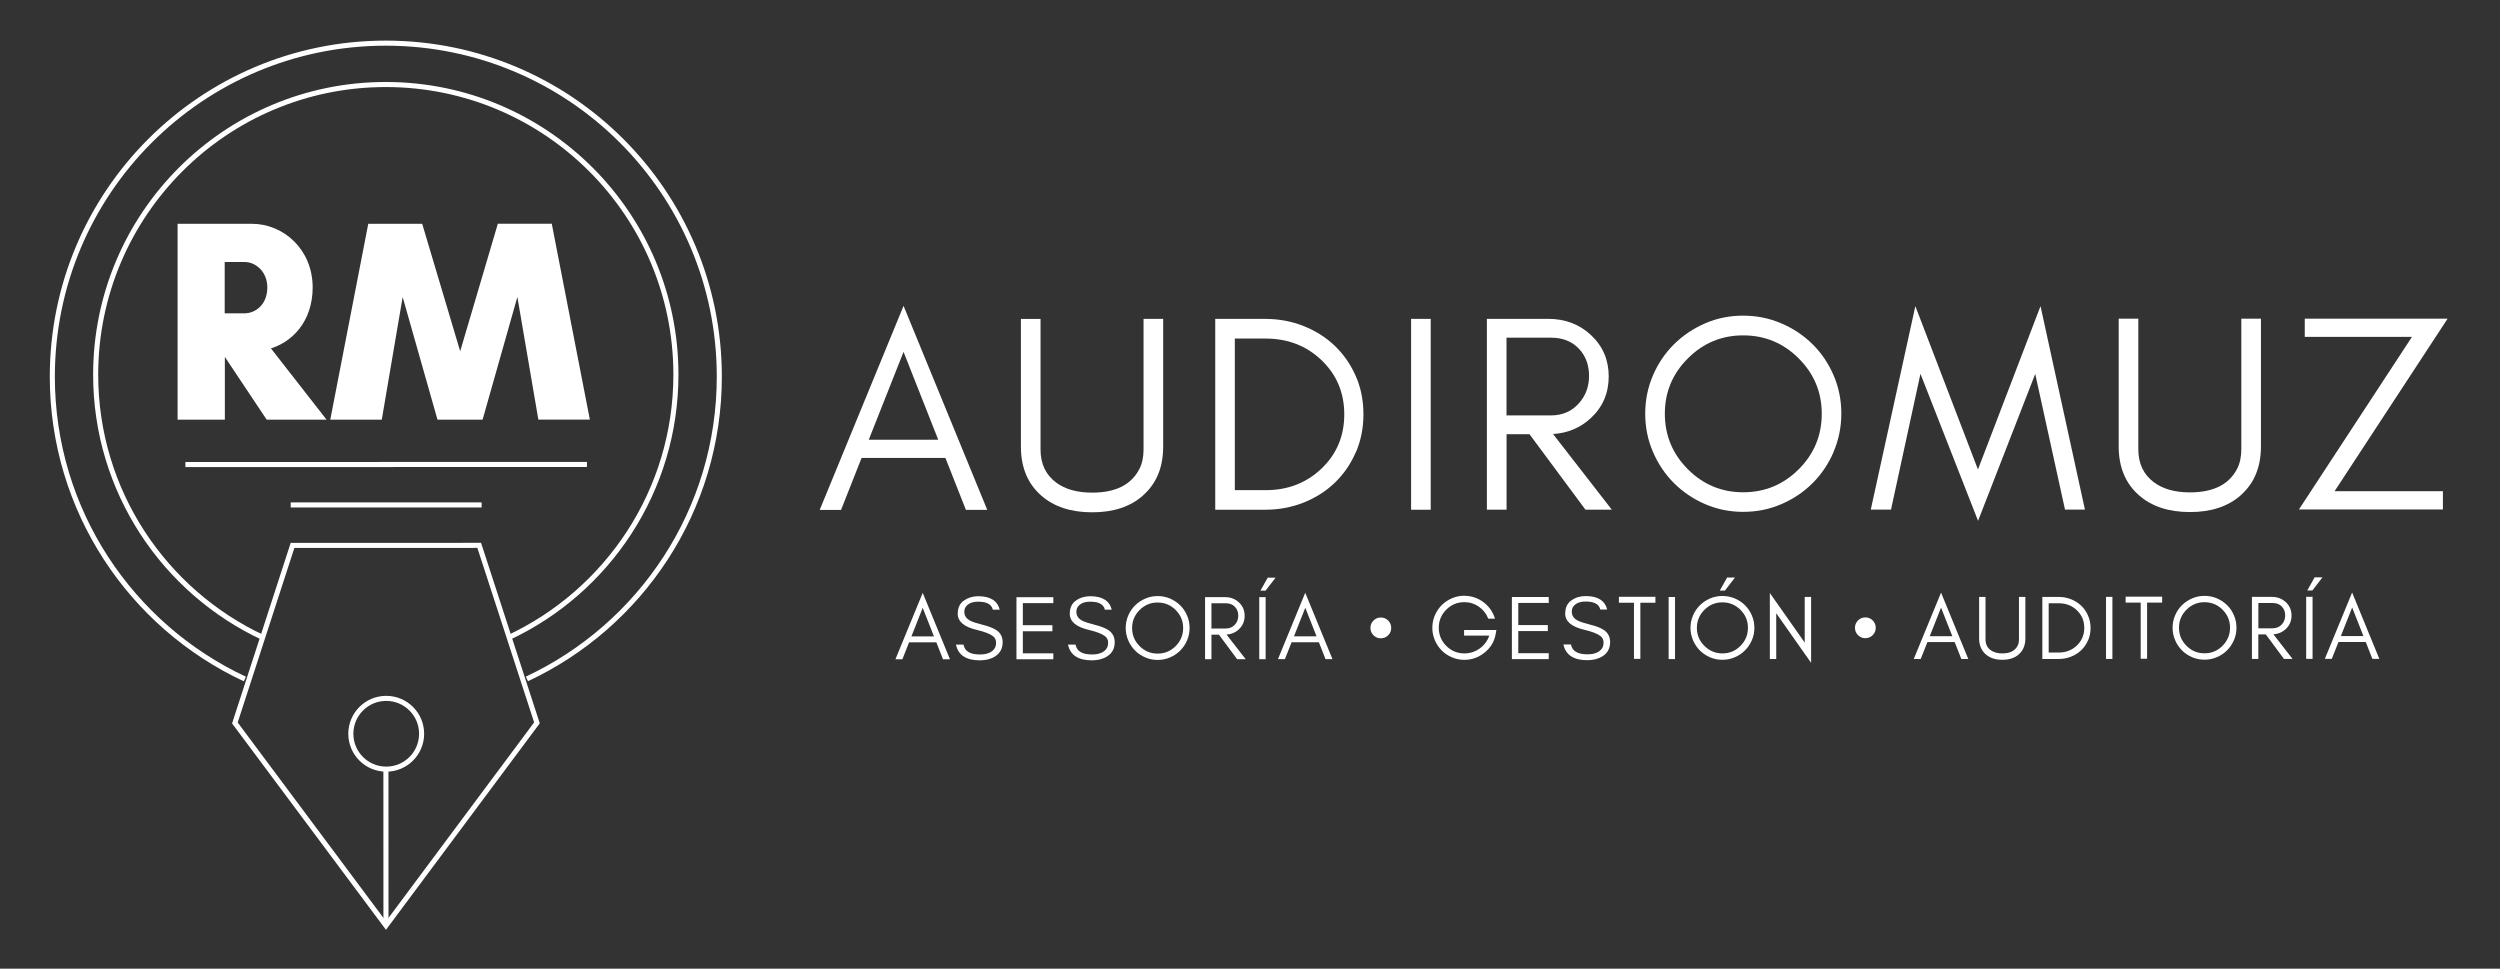 <svg xmlns="http://www.w3.org/2000/svg" id="Capa_1" data-name="Capa 1" viewBox="0 0 493.11 191.07"><rect x="0" y="0" width="493.11" height="191.07" fill="#333333" stroke="none"/><defs><style>      .cls-1 {        fill: none;      }      .cls-1, .cls-2 {        stroke: #fff;        stroke-miterlimit: 10;      }      .cls-3, .cls-2 {        fill: #fff;      }    </style></defs><g><g><path class="cls-3" d="M190.52,100.57l-4.04-10.24h-16.54s-4.05,10.25-4.05,10.25h-4.21s16.54-40.25,16.54-40.25l16.51,40.24h-4.21ZM185.06,86.73l-6.84-17.33-6.86,17.33h13.7Z"></path><path class="cls-3" d="M225.46,97.73c-2.51,2.22-5.85,3.32-10.02,3.32-4.21,0-7.57-1.1-10.08-3.32-2.66-2.34-3.99-5.55-3.99-9.63v-25.19s3.87,0,3.87,0v25.74c0,2.83,1.03,5.01,3.08,6.53,1.78,1.33,4.16,1.99,7.11,1.99,4.6,0,7.7-1.55,9.3-4.65.55-1.07.83-2.36.83-3.88v-25.74s3.87,0,3.87,0v25.19c0,4.08-1.32,7.29-3.98,9.63Z"></path><path class="cls-3" d="M267.39,89.28c-1.01,2.31-2.39,4.29-4.12,5.95s-3.78,2.96-6.14,3.9c-2.36.94-4.89,1.41-7.58,1.41h-9.85s0-37.64,0-37.64h9.85c2.69,0,5.22.47,7.58,1.41,2.36.94,4.41,2.24,6.15,3.9,1.73,1.66,3.11,3.64,4.13,5.95,1.02,2.31,1.52,4.82,1.52,7.56,0,2.73-.51,5.25-1.52,7.56ZM260.61,70.99c-2.96-2.8-6.62-4.21-10.96-4.21h-6.09s0,29.9,0,29.9h6.09c4.35,0,8-1.41,10.96-4.21,3.03-2.87,4.54-6.45,4.54-10.74,0-4.29-1.52-7.87-4.54-10.74Z"></path><path class="cls-3" d="M278.33,100.54v-37.64s3.87,0,3.87,0v37.64s-3.87,0-3.87,0Z"></path><path class="cls-3" d="M313.79,82.46c-2.05,1.91-4.54,2.96-7.46,3.15l11.59,14.92h-5.2s-11.04-14.89-11.04-14.89h-4.52s0,14.89,0,14.89h-3.88s0-37.64,0-37.64h12.07c3.35,0,6.17,1.06,8.44,3.18,2.34,2.18,3.52,4.91,3.52,8.16,0,3.3-1.17,6.04-3.51,8.22ZM305.9,81.94c2.18,0,3.97-.74,5.37-2.22,1.44-1.52,2.16-3.38,2.16-5.57s-.68-4-2.05-5.42c-1.37-1.42-3.19-2.13-5.48-2.13h-8.75s0,15.34,0,15.34h8.75Z"></path><path class="cls-3" d="M361.68,89.12c-1.01,2.36-2.4,4.42-4.15,6.17-1.75,1.75-3.81,3.14-6.17,4.15-2.36,1.02-4.87,1.52-7.53,1.52-2.66,0-5.16-.51-7.5-1.52-2.34-1.01-4.39-2.4-6.15-4.15-1.75-1.75-3.14-3.81-4.15-6.17-1.02-2.36-1.52-4.87-1.52-7.53,0-2.66.51-5.17,1.52-7.53,1.01-2.36,2.4-4.41,4.15-6.15,1.75-1.73,3.8-3.11,6.14-4.13,2.34-1.02,4.84-1.52,7.5-1.52,2.66,0,5.17.51,7.53,1.52s4.42,2.39,6.17,4.12c1.75,1.73,3.14,3.78,4.15,6.14,1.02,2.36,1.52,4.87,1.52,7.53s-.51,5.17-1.52,7.53ZM354.78,70.69c-3.03-3.03-6.68-4.54-10.96-4.54-4.24,0-7.88,1.52-10.9,4.54-3.03,3.03-4.54,6.66-4.54,10.91,0,4.28,1.52,7.93,4.54,10.96,3.03,3.03,6.66,4.54,10.91,4.54,4.28,0,7.93-1.52,10.96-4.54,3.03-3.03,4.54-6.68,4.54-10.96,0-4.24-1.52-7.88-4.54-10.9Z"></path><path class="cls-3" d="M401.45,73.72l-11.29,29.01-11.36-29-5.81,26.79h-3.99s8.79-40.14,8.79-40.14l12.35,32.22,12.34-32.22,8.76,40.13h-3.93s-5.88-26.79-5.88-26.79Z"></path><path class="cls-3" d="M441.99,97.68c-2.51,2.22-5.85,3.32-10.02,3.32-4.21,0-7.57-1.1-10.08-3.32-2.66-2.34-3.99-5.55-3.99-9.63v-25.19s3.87,0,3.87,0v25.74c0,2.83,1.03,5.01,3.08,6.53,1.78,1.33,4.16,1.99,7.11,1.99,4.6,0,7.7-1.55,9.3-4.65.55-1.07.83-2.36.83-3.88v-25.74s3.87,0,3.87,0v25.19c0,4.08-1.32,7.29-3.98,9.63Z"></path><path class="cls-3" d="M481.85,96.89v3.6s-28.4,0-28.4,0l22.3-34.05h-21.15s0-3.59,0-3.59h28.18s-22.3,34.04-22.3,34.04h21.37Z"></path></g><g><path class="cls-3" d="M186,130.03l-1.31-3.33h-5.38s-1.32,3.33-1.32,3.33h-1.37s5.38-13.09,5.38-13.09l5.37,13.09h-1.37ZM184.22,125.53l-2.22-5.64-2.23,5.64h4.46Z"></path><path class="cls-3" d="M188.91,121.04c0-1.15.4-2.01,1.21-2.58s1.75-.86,2.83-.86c2.38,0,3.79.89,4.24,2.66h-1.36c-.24-1.06-1.2-1.58-2.88-1.58-1.18,0-2.01.35-2.48,1.05-.18.26-.27.59-.26.99,0,.75.41,1.33,1.22,1.74.39.2,1.2.47,2.45.79s2.15.68,2.71,1.08c.78.55,1.17,1.33,1.18,2.33,0,1.23-.49,2.16-1.46,2.79-.82.53-1.82.8-3.03.8-2.71,0-4.28-1.03-4.72-3.1h1.49c.23,1.3,1.31,1.95,3.23,1.94,1.37,0,2.33-.38,2.87-1.14.21-.29.32-.7.32-1.21s-.2-.92-.59-1.24c-.57-.46-1.64-.88-3.23-1.26-2.5-.58-3.75-1.65-3.75-3.21Z"></path><path class="cls-3" d="M200.49,130.03v-12.24s7.27,0,7.27,0v1.17h-6.01s0,4.36,0,4.36h5.83s0,1.19,0,1.19h-5.83s0,4.36,0,4.36h6.01s0,1.17,0,1.17h-7.27Z"></path><path class="cls-3" d="M211.01,121.04c0-1.15.4-2.01,1.21-2.58.8-.57,1.75-.86,2.83-.86,2.38,0,3.79.89,4.24,2.66h-1.36c-.24-1.06-1.2-1.58-2.88-1.58-1.18,0-2.01.35-2.48,1.05-.18.26-.27.59-.26.99,0,.75.41,1.33,1.22,1.74.39.2,1.2.47,2.45.79s2.15.68,2.71,1.08c.78.55,1.17,1.33,1.18,2.33,0,1.23-.49,2.16-1.46,2.79-.82.53-1.82.8-3.03.8-2.71,0-4.28-1.03-4.72-3.1h1.49c.23,1.3,1.31,1.94,3.23,1.94,1.37,0,2.33-.38,2.87-1.14.21-.3.32-.7.32-1.21s-.2-.92-.59-1.24c-.57-.46-1.64-.88-3.23-1.26-2.5-.58-3.75-1.65-3.75-3.21Z"></path><path class="cls-3" d="M234.14,126.31c-.33.77-.78,1.44-1.35,2.01-.57.57-1.24,1.02-2.01,1.35-.77.33-1.58.5-2.45.5s-1.68-.17-2.44-.5c-.76-.33-1.43-.78-2-1.35-.57-.57-1.02-1.24-1.35-2.01s-.5-1.58-.5-2.45c0-.86.17-1.68.5-2.45s.78-1.43,1.35-2c.57-.56,1.24-1.01,2-1.34.76-.33,1.58-.5,2.44-.5.86,0,1.68.16,2.45.49.77.33,1.44.78,2.01,1.34.57.56,1.02,1.23,1.35,2s.5,1.58.5,2.45c0,.86-.16,1.68-.49,2.45ZM231.9,120.32c-.98-.98-2.17-1.48-3.57-1.48-1.38,0-2.56.49-3.55,1.48-.98.98-1.48,2.17-1.48,3.55,0,1.39.49,2.58,1.48,3.57s2.17,1.48,3.55,1.48c1.39,0,2.58-.49,3.56-1.48s1.48-2.17,1.48-3.57-.49-2.56-1.48-3.55Z"></path><path class="cls-3" d="M244.36,124.14c-.67.62-1.48.96-2.43,1.03l3.77,4.85h-1.69s-3.59-4.84-3.59-4.84h-1.47v4.84s-1.26,0-1.26,0v-12.24s3.92,0,3.92,0c1.09,0,2.01.34,2.75,1.03.76.71,1.14,1.6,1.14,2.65s-.38,1.96-1.14,2.67ZM241.79,123.97c.71,0,1.29-.24,1.75-.72.47-.49.7-1.1.7-1.81s-.22-1.3-.67-1.76c-.44-.46-1.04-.69-1.78-.69h-2.84s0,4.99,0,4.99h2.84Z"></path><path class="cls-3" d="M248.38,130.02v-12.24s1.26,0,1.26,0v12.24s-1.26,0-1.26,0ZM249.62,116.51h-1.01s1.44-2.57,1.44-2.57h1.55s-1.98,2.57-1.98,2.57Z"></path><path class="cls-3" d="M261.45,130.01l-1.31-3.33h-5.38s-1.32,3.33-1.32,3.33h-1.37s5.38-13.09,5.38-13.09l5.37,13.09h-1.37ZM259.68,125.51l-2.22-5.64-2.23,5.64h4.45Z"></path><path class="cls-3" d="M273.81,125.3c-.4.4-.88.6-1.45.6s-1.05-.2-1.45-.6c-.4-.4-.6-.89-.6-1.45s.2-1.05.6-1.45c.4-.4.88-.6,1.45-.6s1.05.2,1.45.6c.4.4.6.89.6,1.45,0,.56-.2,1.05-.6,1.45Z"></path><path class="cls-3" d="M295.02,125.04c-.26,1.49-.99,2.71-2.18,3.67-1.19.96-2.53,1.44-4.01,1.44-.86,0-1.68-.17-2.45-.5-.77-.33-1.44-.78-2.01-1.35-.57-.57-1.02-1.24-1.35-2.01s-.5-1.59-.5-2.46c0-.87.17-1.69.5-2.46.33-.77.78-1.44,1.35-2.01s1.24-1.02,2.01-1.35c.77-.33,1.54-.5,2.32-.5,1.47,0,2.76.41,3.88,1.25,1.12.83,1.89,1.92,2.3,3.27h-1.33c-.39-.99-1.01-1.78-1.86-2.37s-1.81-.89-2.85-.89c-1.39,0-2.58.49-3.57,1.48-.98.98-1.48,2.17-1.48,3.57,0,1.39.49,2.58,1.47,3.57s2.17,1.49,3.57,1.49c1.11,0,2.12-.32,3.02-.96s1.53-1.49,1.9-2.55h-4.97s0-1.1,0-1.1h6.37s-.13.75-.13.75Z"></path><path class="cls-3" d="M298.21,130v-12.24s7.27,0,7.27,0v1.17h-6.01s0,4.36,0,4.36h5.83s0,1.19,0,1.19h-5.83s0,4.36,0,4.36h6.01s0,1.17,0,1.17h-7.27Z"></path><path class="cls-3" d="M308.73,121.01c0-1.15.4-2.01,1.21-2.58.8-.57,1.75-.86,2.83-.86,2.38,0,3.79.89,4.24,2.66h-1.36c-.24-1.06-1.2-1.58-2.88-1.58-1.18,0-2.01.35-2.48,1.05-.18.26-.27.59-.26.99,0,.75.41,1.33,1.22,1.74.39.2,1.2.47,2.45.79s2.15.68,2.71,1.08c.78.55,1.17,1.33,1.18,2.33,0,1.23-.49,2.16-1.46,2.79-.82.53-1.82.8-3.03.8-2.71,0-4.28-1.03-4.72-3.1h1.49c.23,1.3,1.31,1.94,3.23,1.94,1.37,0,2.33-.38,2.87-1.14.21-.29.32-.7.32-1.21s-.2-.92-.59-1.24c-.57-.46-1.64-.88-3.23-1.26-2.5-.58-3.75-1.65-3.75-3.21Z"></path><path class="cls-3" d="M319.32,117.72h2.97s1.26,0,1.26,0h2.97s0,1.17,0,1.17h-2.97s0,11.07,0,11.07h-1.26v-11.07s-2.97,0-2.97,0v-1.17Z"></path><path class="cls-3" d="M329.13,130v-12.24s1.26,0,1.26,0v12.24s-1.26,0-1.26,0Z"></path><path class="cls-3" d="M345.54,126.28c-.33.77-.78,1.44-1.35,2.01-.57.57-1.24,1.02-2.01,1.35-.77.33-1.58.5-2.45.5s-1.68-.16-2.44-.49c-.76-.33-1.43-.78-2-1.35-.57-.57-1.02-1.24-1.35-2.01s-.5-1.58-.5-2.45c0-.86.17-1.68.5-2.45s.78-1.43,1.35-2c.57-.56,1.24-1.01,2-1.34.76-.33,1.58-.5,2.44-.5.86,0,1.68.17,2.45.49.77.33,1.44.78,2.01,1.34.57.56,1.02,1.23,1.35,2s.5,1.58.5,2.45c0,.86-.16,1.68-.49,2.45ZM343.3,120.29c-.98-.98-2.17-1.48-3.57-1.48-1.38,0-2.56.49-3.55,1.48-.98.98-1.48,2.17-1.48,3.55,0,1.39.49,2.58,1.48,3.56s2.17,1.48,3.55,1.48c1.39,0,2.58-.49,3.56-1.48.98-.98,1.48-2.17,1.48-3.57s-.49-2.56-1.48-3.55ZM340.23,116.49h-1.01s1.44-2.57,1.44-2.57h1.55s-1.98,2.57-1.98,2.57Z"></path><path class="cls-3" d="M350.35,129.99h-1.26s0-13.02,0-13.02l6.88,9.77v-9s1.26,0,1.26,0v13s-6.88-9.78-6.88-9.78v9.02Z"></path><path class="cls-3" d="M369.38,125.28c-.4.4-.89.6-1.45.6s-1.05-.2-1.45-.6c-.4-.4-.6-.89-.6-1.45s.2-1.05.6-1.45c.4-.4.88-.6,1.45-.6s1.05.2,1.45.6.6.89.6,1.45-.2,1.05-.6,1.45Z"></path><path class="cls-3" d="M386.86,129.98l-1.31-3.33h-5.38s-1.32,3.33-1.32,3.33h-1.37l5.38-13.09,5.37,13.09h-1.37ZM385.08,125.48l-2.22-5.63-2.23,5.64h4.46Z"></path><path class="cls-3" d="M398.21,129.06c-.82.72-1.9,1.08-3.26,1.08-1.37,0-2.46-.36-3.28-1.08-.86-.76-1.3-1.81-1.3-3.13v-8.19s1.26,0,1.26,0v8.37c0,.92.33,1.63,1,2.12.58.43,1.35.65,2.31.65,1.5,0,2.5-.5,3.02-1.51.18-.35.27-.77.27-1.26v-8.37s1.26,0,1.26,0v8.19c0,1.33-.43,2.37-1.29,3.13Z"></path><path class="cls-3" d="M411.85,126.31c-.33.75-.78,1.4-1.34,1.94-.56.54-1.23.96-2,1.27-.77.31-1.59.46-2.47.46h-3.2v-12.24s3.2,0,3.2,0c.88,0,1.7.15,2.47.46.77.31,1.43.73,2,1.27.56.54,1.01,1.18,1.34,1.94.33.75.5,1.57.5,2.46s-.17,1.71-.49,2.46ZM409.64,120.36c-.96-.91-2.15-1.37-3.57-1.37h-1.98s0,9.72,0,9.72h1.98c1.41,0,2.6-.46,3.56-1.37.98-.93,1.48-2.1,1.48-3.49s-.49-2.56-1.48-3.49Z"></path><path class="cls-3" d="M415.4,129.97v-12.24s1.26,0,1.26,0v12.24s-1.26,0-1.26,0Z"></path><path class="cls-3" d="M419.27,117.69h2.97s1.26,0,1.26,0h2.97s0,1.17,0,1.17h-2.97s0,11.07,0,11.07h-1.26v-11.07s-2.97,0-2.97,0v-1.17Z"></path><path class="cls-3" d="M440.63,126.26c-.33.77-.78,1.44-1.35,2.01-.57.57-1.24,1.02-2.01,1.35-.77.33-1.58.5-2.45.5s-1.68-.17-2.44-.49c-.76-.33-1.43-.78-2-1.35-.57-.57-1.02-1.24-1.35-2.01-.33-.77-.5-1.58-.5-2.45,0-.86.17-1.68.5-2.45.33-.77.78-1.44,1.35-2,.57-.56,1.24-1.01,2-1.34.76-.33,1.58-.5,2.44-.5s1.68.16,2.45.49c.77.33,1.44.78,2.01,1.34.57.56,1.02,1.23,1.35,2,.33.77.5,1.58.5,2.45,0,.86-.16,1.68-.49,2.45ZM438.39,120.26c-.98-.98-2.17-1.48-3.57-1.48-1.38,0-2.56.49-3.55,1.48-.98.98-1.48,2.17-1.48,3.55,0,1.39.49,2.58,1.48,3.57s2.17,1.48,3.55,1.48,2.58-.49,3.56-1.48,1.48-2.17,1.48-3.57-.49-2.56-1.48-3.55Z"></path><path class="cls-3" d="M450.85,124.09c-.67.62-1.48.96-2.43,1.03l3.77,4.85h-1.69s-3.59-4.84-3.59-4.84h-1.47v4.84s-1.26,0-1.26,0v-12.24s3.92,0,3.92,0c1.09,0,2,.34,2.75,1.03.76.71,1.14,1.6,1.14,2.65,0,1.07-.38,1.96-1.14,2.67ZM448.29,123.92c.71,0,1.29-.24,1.75-.72.47-.49.7-1.1.7-1.81s-.22-1.3-.67-1.76c-.44-.46-1.04-.69-1.78-.69h-2.84s0,4.99,0,4.99h2.84Z"></path><path class="cls-3" d="M454.88,129.96v-12.24s1.26,0,1.26,0v12.24s-1.26,0-1.26,0ZM456.11,116.46h-1.01l1.44-2.58h1.55l-1.98,2.58Z"></path><path class="cls-3" d="M467.94,129.96l-1.31-3.33h-5.38s-1.32,3.33-1.32,3.33h-1.37s5.38-13.09,5.38-13.09l5.37,13.09h-1.37ZM466.17,125.46l-2.22-5.64-2.23,5.64h4.45Z"></path></g></g><g><polygon class="cls-1" points="76.13 182.56 105.91 142.58 94.52 107.57 57.7 107.58 46.33 142.6 76.13 182.56"></polygon><line class="cls-1" x1="95" y1="99.59" x2="57.34" y2="99.6"></line><line class="cls-1" x1="115.77" y1="91.61" x2="36.57" y2="91.63"></line><circle class="cls-1" cx="76.18" cy="144.73" r="6.98"></circle><line class="cls-1" x1="76.13" y1="182.56" x2="76.12" y2="151.71"></line><path class="cls-1" d="M48.3,133.93c-22.43-10.47-37.97-33.23-37.98-59.62,0-36.33,29.43-65.79,65.76-65.8,36.33,0,65.79,29.43,65.8,65.76,0,26.39-15.53,49.15-37.95,59.64"></path><path class="cls-1" d="M51.91,125.77c-19.51-9.11-33.03-28.91-33.04-51.86,0-31.61,25.61-57.23,57.21-57.24,31.61,0,57.23,25.61,57.24,57.21,0,22.96-13.51,42.76-33.01,51.88"></path><g><path class="cls-2" d="M43.83,82.28h-8.3s0-37.64,0-37.64h6.26s2.05,0,2.05,0h5.81c6.09,0,11.52,4.92,11.52,12.06,0,6.37-3.82,10.57-8.58,11.74l10.8,13.84h-10.52s-8.97-13.45-8.97-13.45h-.05v13.45ZM43.82,51.17v11.13s4.43,0,4.43,0c2.44,0,4.98-1.99,4.98-5.59,0-3.43-2.55-5.54-4.98-5.53h-4.43Z"></path><path class="cls-2" d="M106.61,82.27l-4.44-25.96-7.36,25.97h-8.14s-7.37-25.96-7.37-25.96l-4.42,25.96h-9.13s7.3-37.64,7.3-37.64h9.85s7.87,26.4,7.87,26.4l7.8-26.41h9.85s7.32,37.64,7.32,37.64h-9.13Z"></path></g></g></svg>